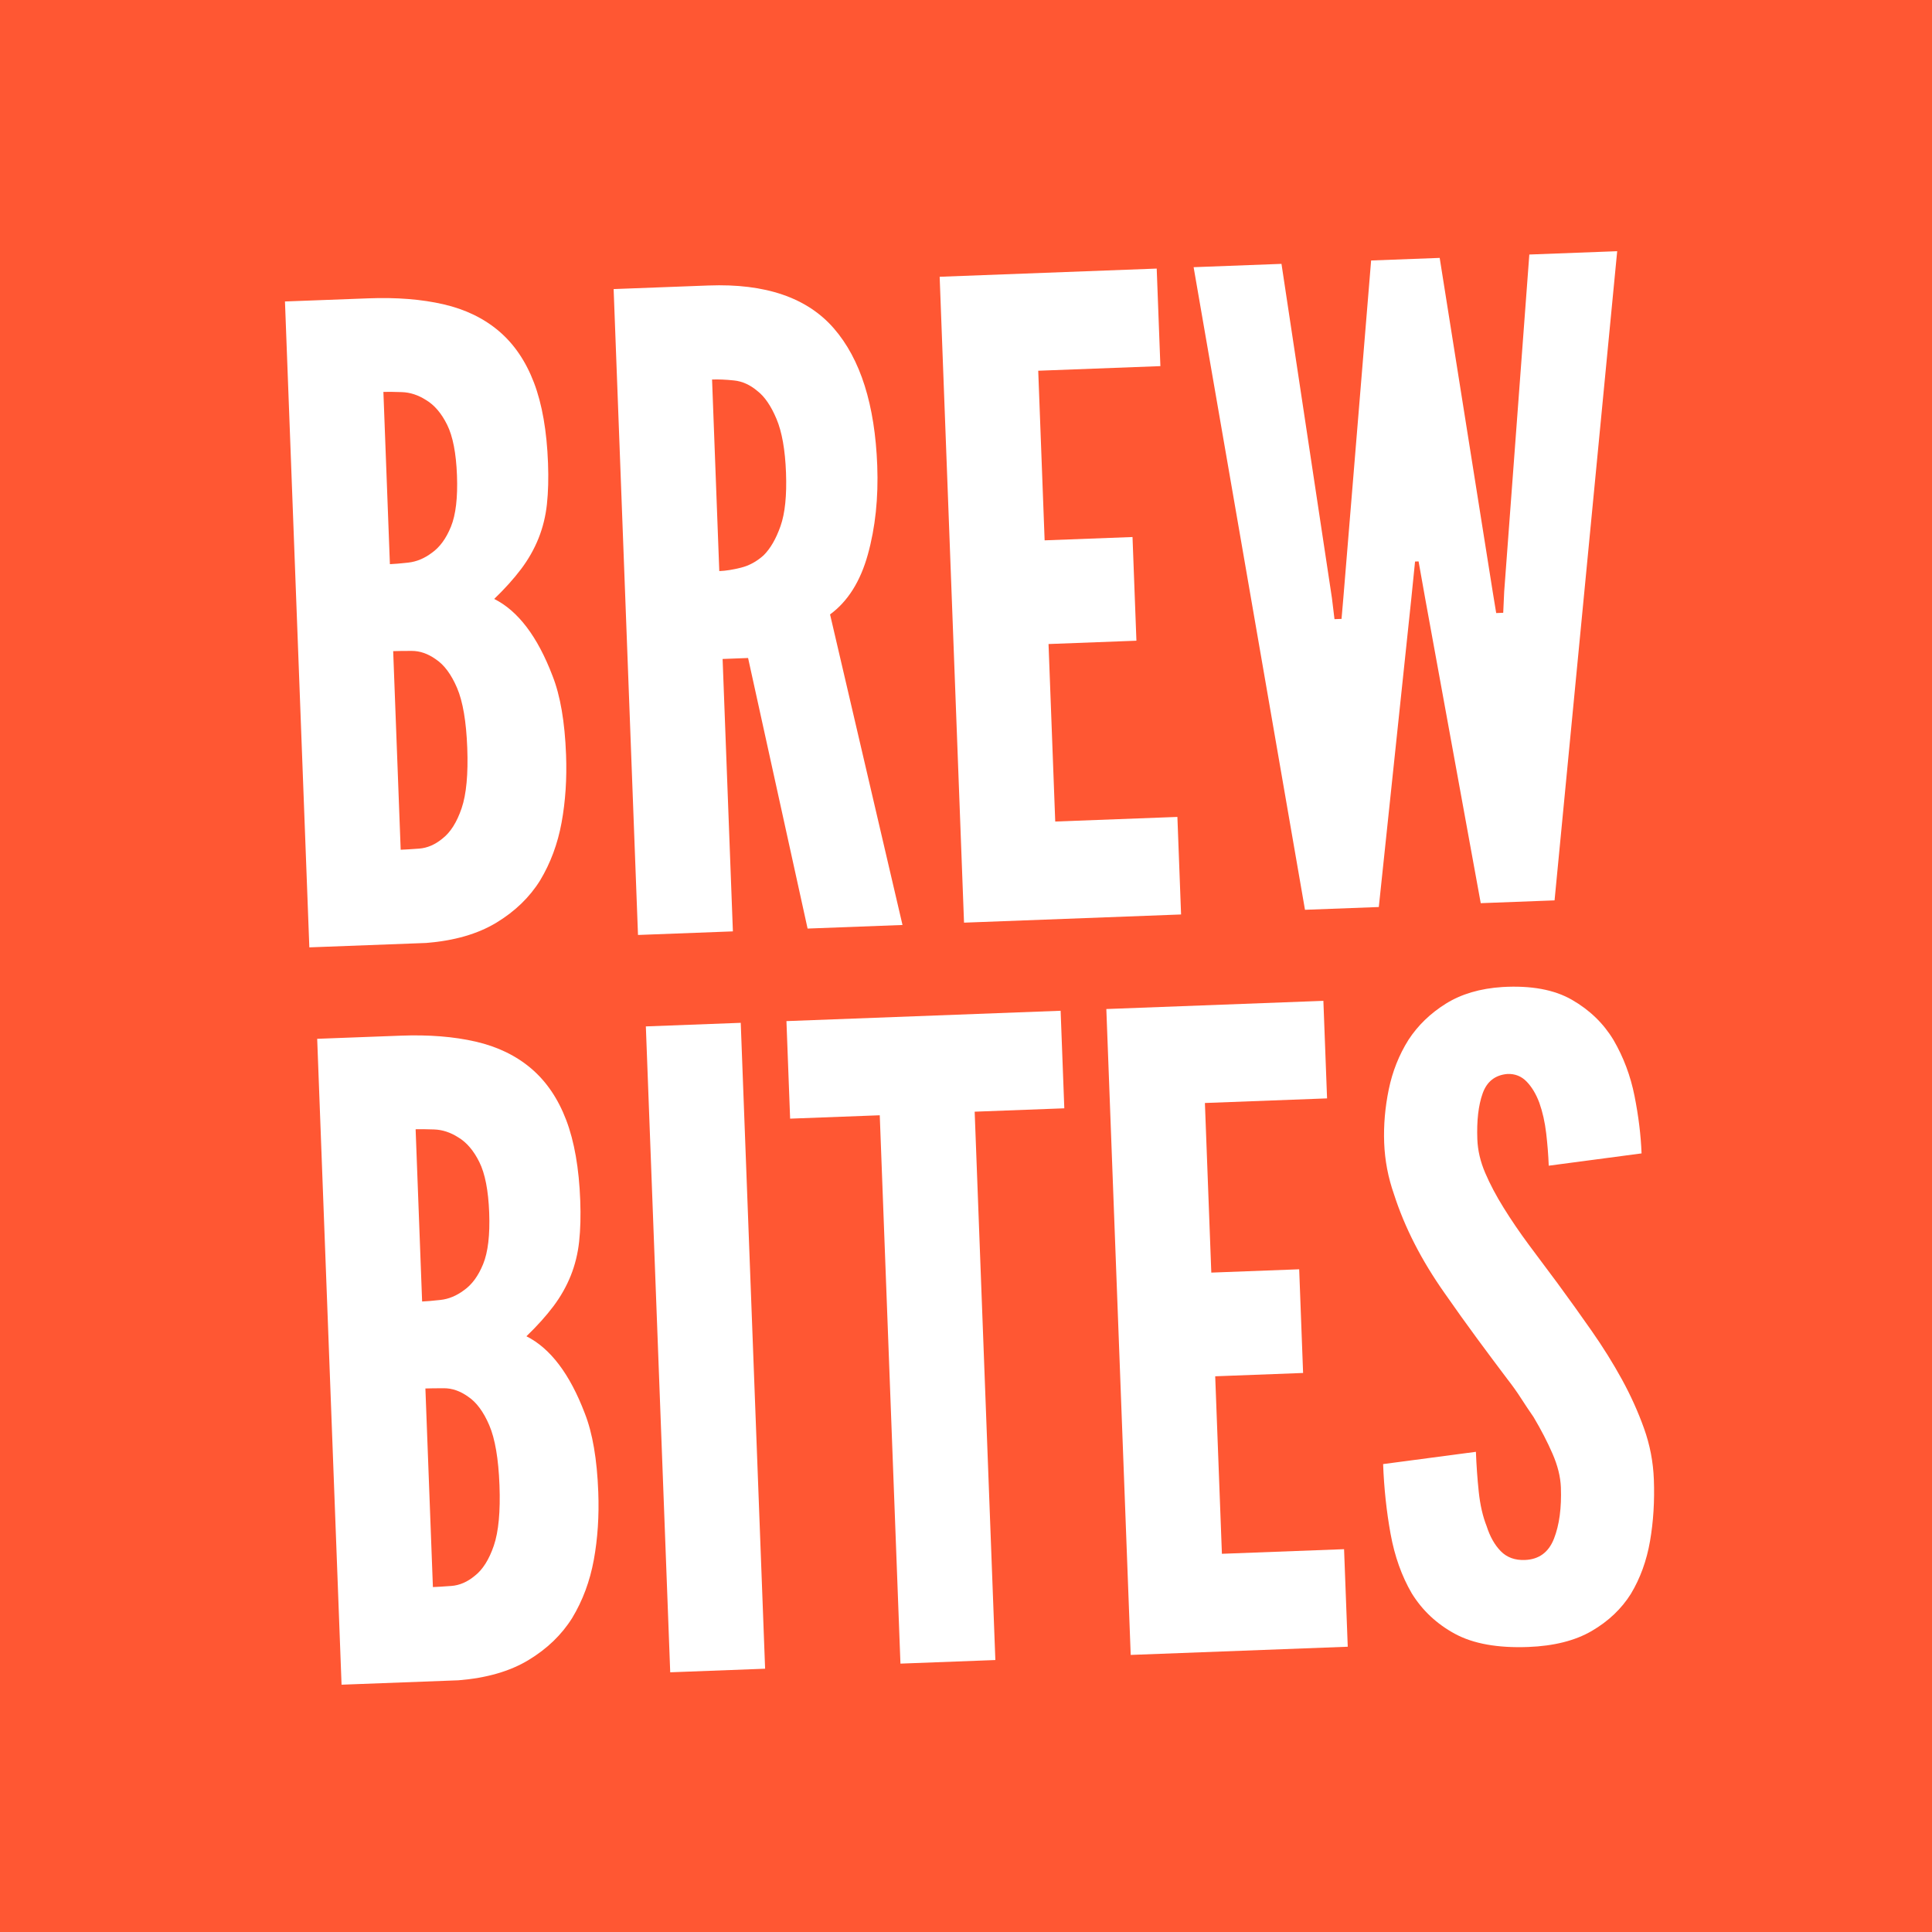 <svg xmlns="http://www.w3.org/2000/svg" xmlns:xlink="http://www.w3.org/1999/xlink" width="2000" zoomAndPan="magnify" viewBox="0 0 1500 1500" height="2000" preserveAspectRatio="xMidYMid meet" version="1.0"><defs><g/></defs><rect x="-150" width="1800" fill="#ffffff" y="-150" height="1800" fill-opacity="1"/><rect x="-150" width="1800" fill="#ff5733" y="-150" height="1800" fill-opacity="1"/><g fill="#ffffff" fill-opacity="1"><g transform="translate(212.872, 736.563)"><g><path d="M 27.297 -1.031 L 118.047 -4.453 C 139.836 -6.18 157.969 -11.414 172.438 -20.156 C 186.906 -28.906 198.223 -39.816 206.391 -52.891 C 214.535 -66.398 220.117 -81.41 223.141 -97.922 C 226.16 -114.43 227.316 -132.008 226.609 -150.656 C 225.648 -176.133 222.156 -196.504 216.125 -211.766 C 204.488 -242.305 189.391 -262.234 170.828 -271.547 C 179.172 -279.598 186.16 -287.375 191.797 -294.875 C 197.43 -302.383 201.914 -310.301 205.25 -318.625 C 208.582 -326.945 210.754 -335.797 211.766 -345.172 C 212.773 -354.547 213.055 -365.145 212.609 -376.969 C 211.672 -401.988 208.039 -422.805 201.719 -439.422 C 195.395 -456.035 186.352 -469.359 174.594 -479.391 C 162.82 -489.422 148.438 -496.395 131.438 -500.312 C 114.438 -504.227 95.02 -505.77 73.188 -504.938 L 8.375 -502.5 Z M 89.844 -298.547 L 84.797 -432.281 C 87.984 -432.395 92.77 -432.344 99.156 -432.125 C 105.551 -431.914 111.781 -429.879 117.844 -426.016 C 124.352 -422.16 129.828 -415.758 134.266 -406.812 C 138.711 -397.875 141.266 -384.758 141.922 -367.469 C 142.566 -350.195 141.008 -336.93 137.25 -327.672 C 133.5 -318.422 128.523 -311.629 122.328 -307.297 C 116.566 -302.984 110.508 -300.473 104.156 -299.766 C 97.801 -299.066 93.031 -298.66 89.844 -298.547 Z M 98.219 -76.828 L 92.391 -231.016 C 95.578 -231.129 100.359 -231.191 106.734 -231.203 C 113.117 -231.223 119.352 -229.066 125.438 -224.734 C 131.969 -220.422 137.484 -213 141.984 -202.469 C 146.484 -191.945 149.125 -176.445 149.906 -155.969 C 150.676 -135.508 149.211 -119.852 145.516 -109 C 141.816 -98.156 136.879 -90.336 130.703 -85.547 C 124.953 -80.785 118.895 -78.172 112.531 -77.703 C 106.176 -77.234 101.406 -76.941 98.219 -76.828 Z M 98.219 -76.828 "/></g></g></g><g fill="#ffffff" fill-opacity="1"><g transform="translate(468.046, 726.934)"><g><path d="M 158.969 -6 L 232.656 -8.781 L 176.406 -249.891 C 190.156 -259.973 199.938 -275.484 205.75 -296.422 C 211.562 -317.367 213.992 -340.359 213.047 -365.391 C 211.266 -412.68 200.016 -448.234 179.297 -472.047 C 158.586 -495.867 126.172 -506.945 82.047 -505.281 L 8.375 -502.5 L 27.297 -1.031 L 100.969 -3.812 L 92.984 -215.312 L 112.766 -216.062 Z M 90.406 -283.547 L 84.797 -432.281 C 89.805 -432.469 95.508 -432.223 101.906 -431.547 C 108.312 -430.879 114.344 -428.148 120 -423.359 C 125.625 -419.016 130.562 -411.801 134.812 -401.719 C 139.07 -391.633 141.535 -377.723 142.203 -359.984 C 142.867 -342.242 141.453 -328.41 137.953 -318.484 C 134.453 -308.555 130.07 -300.988 124.812 -295.781 C 119.52 -291.02 113.711 -287.836 107.391 -286.234 C 101.078 -284.629 95.414 -283.734 90.406 -283.547 Z M 90.406 -283.547 "/></g></g></g><g fill="#ffffff" fill-opacity="1"><g transform="translate(721.173, 717.382)"><g><path d="M 8.375 -502.5 L 27.297 -1.031 L 195.812 -7.391 L 192.953 -83.125 L 98.109 -79.547 L 92.906 -217.359 L 161.141 -219.938 L 158.109 -300.438 L 89.875 -297.859 L 84.906 -429.547 L 179.75 -433.125 L 176.891 -508.859 Z M 8.375 -502.5 "/></g></g></g><g fill="#ffffff" fill-opacity="1"><g transform="translate(937.457, 709.221)"><g><path d="M 133.047 -5.016 L 158.203 -243.75 L 161.188 -273.25 L 163.922 -273.344 L 169.125 -244.156 L 212.188 -8 L 269.5 -10.172 L 318.125 -514.188 L 249.906 -511.609 L 230.391 -249.875 L 229.641 -233.453 L 224.188 -233.25 L 221.516 -249.547 L 180.312 -508.984 L 127.078 -506.984 L 105.531 -245.172 L 104.109 -228.719 L 98.641 -228.516 L 96.656 -244.828 L 57.484 -504.359 L -10.734 -501.781 L 75.734 -2.859 Z M 133.047 -5.016 "/></g></g></g><g fill="#ffffff" fill-opacity="1"><g transform="translate(237.887, 1309.027)"><g><path d="M 27.297 -1.031 L 118.047 -4.453 C 139.836 -6.18 157.969 -11.414 172.438 -20.156 C 186.906 -28.906 198.223 -39.816 206.391 -52.891 C 214.535 -66.398 220.117 -81.41 223.141 -97.922 C 226.16 -114.43 227.316 -132.008 226.609 -150.656 C 225.648 -176.133 222.156 -196.504 216.125 -211.766 C 204.488 -242.305 189.391 -262.234 170.828 -271.547 C 179.172 -279.598 186.16 -287.375 191.797 -294.875 C 197.43 -302.383 201.914 -310.301 205.25 -318.625 C 208.582 -326.945 210.754 -335.797 211.766 -345.172 C 212.773 -354.547 213.055 -365.145 212.609 -376.969 C 211.672 -401.988 208.039 -422.805 201.719 -439.422 C 195.395 -456.035 186.352 -469.359 174.594 -479.391 C 162.82 -489.422 148.438 -496.395 131.438 -500.312 C 114.438 -504.227 95.02 -505.77 73.188 -504.938 L 8.375 -502.5 Z M 89.844 -298.547 L 84.797 -432.281 C 87.984 -432.395 92.77 -432.344 99.156 -432.125 C 105.551 -431.914 111.781 -429.879 117.844 -426.016 C 124.352 -422.16 129.828 -415.758 134.266 -406.812 C 138.711 -397.875 141.266 -384.758 141.922 -367.469 C 142.566 -350.195 141.008 -336.93 137.25 -327.672 C 133.5 -318.422 128.523 -311.629 122.328 -307.297 C 116.566 -302.984 110.508 -300.473 104.156 -299.766 C 97.801 -299.066 93.031 -298.66 89.844 -298.547 Z M 98.219 -76.828 L 92.391 -231.016 C 95.578 -231.129 100.359 -231.191 106.734 -231.203 C 113.117 -231.223 119.352 -229.066 125.438 -224.734 C 131.969 -220.422 137.484 -213 141.984 -202.469 C 146.484 -191.945 149.125 -176.445 149.906 -155.969 C 150.676 -135.508 149.211 -119.852 145.516 -109 C 141.816 -98.156 136.879 -90.336 130.703 -85.547 C 124.953 -80.785 118.895 -78.172 112.531 -77.703 C 106.176 -77.234 101.406 -76.941 98.219 -76.828 Z M 98.219 -76.828 "/></g></g></g><g fill="#ffffff" fill-opacity="1"><g transform="translate(493.061, 1299.398)"><g><path d="M 8.375 -502.5 L 27.297 -1.031 L 100.969 -3.812 L 82.047 -505.281 Z M 8.375 -502.5 "/></g></g></g><g fill="#ffffff" fill-opacity="1"><g transform="translate(628.153, 1294.3)"><g><path d="M -14.703 -425.781 L 54.891 -428.406 L 70.953 -2.672 L 144.641 -5.453 L 128.578 -431.188 L 198.172 -433.812 L 195.312 -509.547 L -17.562 -501.516 Z M -14.703 -425.781 "/></g></g></g><g fill="#ffffff" fill-opacity="1"><g transform="translate(850.578, 1285.907)"><g><path d="M 8.375 -502.5 L 27.297 -1.031 L 195.812 -7.391 L 192.953 -83.125 L 98.109 -79.547 L 92.906 -217.359 L 161.141 -219.938 L 158.109 -300.438 L 89.875 -297.859 L 84.906 -429.547 L 179.75 -433.125 L 176.891 -508.859 Z M 8.375 -502.5 "/></g></g></g><g fill="#ffffff" fill-opacity="1"><g transform="translate(1066.861, 1277.745)"><g><path d="M 135.578 -372.703 L 207.641 -382.25 C 207.109 -396.352 205.289 -411.203 202.188 -426.797 C 199.094 -442.398 193.656 -456.891 185.875 -470.266 C 178.094 -483.18 167.332 -493.594 153.594 -501.5 C 139.852 -509.406 121.852 -512.711 99.594 -511.422 C 82.332 -510.305 67.691 -505.992 55.672 -498.484 C 43.648 -490.973 33.977 -481.609 26.656 -470.391 C 19.344 -458.723 14.242 -445.891 11.359 -431.891 C 8.484 -417.891 7.301 -404.066 7.812 -390.422 C 8.332 -376.773 10.883 -363.438 15.469 -350.406 C 23.719 -324.758 36.75 -299.289 54.562 -274 C 63.227 -261.562 71.641 -249.801 79.797 -238.719 C 87.961 -227.645 95.891 -217.02 103.578 -206.844 C 107.398 -201.969 110.879 -197.082 114.016 -192.188 C 117.16 -187.301 120.422 -182.414 123.797 -177.531 C 129.629 -167.727 134.539 -158.234 138.531 -149.047 C 142.531 -139.859 144.688 -131.176 145 -123 C 145.594 -107.07 143.812 -93.789 139.656 -83.156 C 135.508 -72.52 127.977 -66.992 117.062 -66.578 C 109.32 -66.285 103.082 -68.555 98.344 -73.391 C 93.613 -78.223 89.957 -84.691 87.375 -92.797 C 84.352 -100.422 82.305 -109.336 81.234 -119.547 C 80.16 -129.766 79.426 -140.102 79.031 -150.562 L 6.984 -141.031 C 7.68 -122.375 9.609 -104.332 12.766 -86.906 C 15.93 -69.488 21.41 -54.094 29.203 -40.719 C 37.453 -27.375 48.664 -16.867 62.844 -9.203 C 77.031 -1.535 95.953 1.852 119.609 0.969 C 139.617 0.207 156.082 -3.941 169 -11.484 C 181.926 -19.035 192.047 -28.641 199.359 -40.297 C 206.641 -52.43 211.586 -66.062 214.203 -81.188 C 216.828 -96.32 217.82 -112.297 217.188 -129.109 C 216.676 -142.766 214.125 -156 209.531 -168.812 C 204.945 -181.625 199.234 -194.281 192.391 -206.781 C 185.535 -219.27 177.773 -231.723 169.109 -244.141 C 160.441 -256.566 151.547 -268.988 142.422 -281.406 C 134.742 -291.602 127.305 -301.57 120.109 -311.312 C 112.91 -321.051 106.406 -330.602 100.594 -339.969 C 94.77 -349.312 89.988 -358.352 86.25 -367.094 C 82.508 -375.832 80.473 -384.52 80.141 -393.156 C 79.598 -407.707 80.973 -419.598 84.266 -428.828 C 87.555 -438.066 93.969 -443.098 103.5 -443.922 C 109.414 -444.141 114.391 -442.16 118.422 -437.984 C 122.453 -433.805 125.727 -428.352 128.25 -421.625 C 130.801 -414.426 132.582 -406.52 133.594 -397.906 C 134.602 -389.301 135.266 -380.898 135.578 -372.703 Z M 135.578 -372.703 "/></g></g></g></svg>